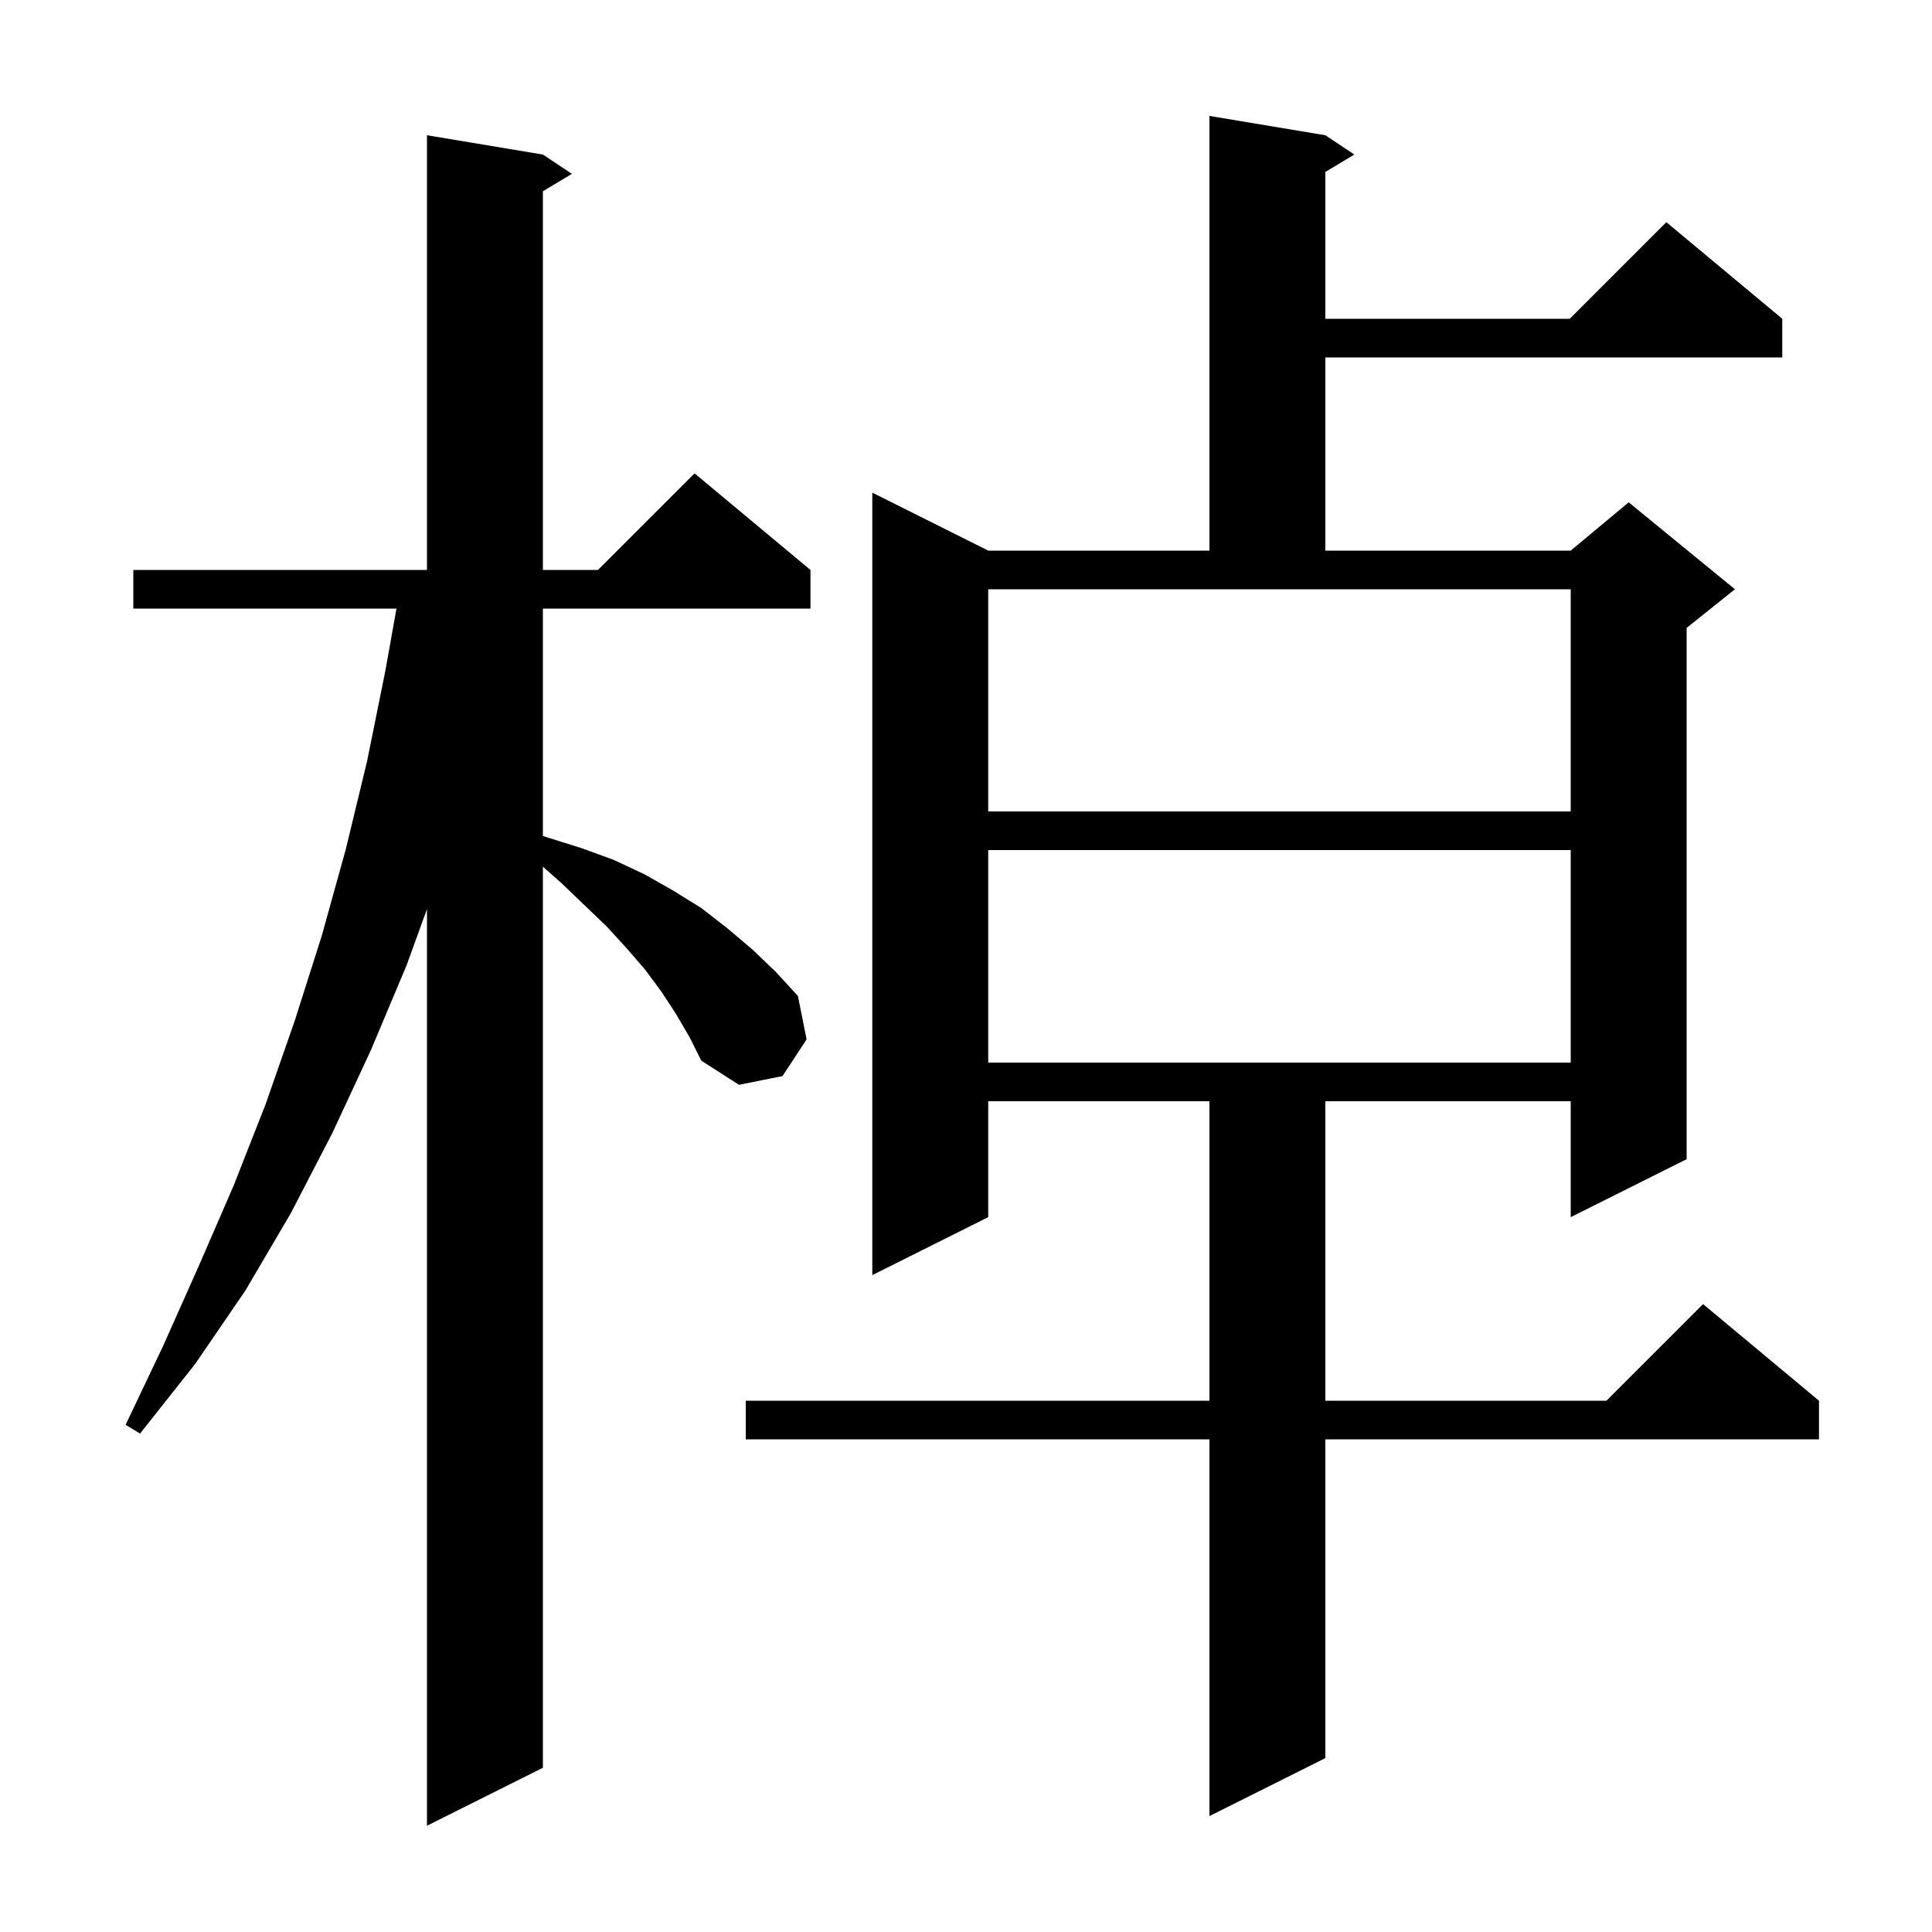 <svg xmlns="http://www.w3.org/2000/svg" xmlns:xlink="http://www.w3.org/1999/xlink" version="1.1" baseProfile="full" viewBox="0 0 200 200" width="200" height="200">
<g fill="black">
<path d="M 70.0 105.0 L 68.5 102.7 L 66.8 100.4 L 64.9 98.2 L 62.8 95.9 L 60.5 93.7 L 58.1 91.4 L 56.2 89.719 L 56.2 183.0 L 44.2 189.0 L 44.2 94.109 L 42.1 99.9 L 38.4 108.7 L 34.4 117.3 L 30.1 125.6 L 25.4 133.6 L 20.2 141.2 L 14.5 148.4 L 13.0 147.5 L 16.9 139.3 L 20.6 131.0 L 24.2 122.7 L 27.5 114.3 L 30.5 105.7 L 33.3 96.9 L 35.8 87.9 L 38.0 78.8 L 39.9 69.4 L 41.043 63.0 L 13.8 63.0 L 13.8 59.0 L 44.2 59.0 L 44.2 14.0 L 56.2 16.0 L 59.2 18.0 L 56.2 19.8 L 56.2 59.0 L 61.9 59.0 L 71.9 49.0 L 83.9 59.0 L 83.9 63.0 L 56.2 63.0 L 56.2 86.538 L 56.7 86.7 L 60.2 87.8 L 63.5 89.0 L 66.7 90.5 L 69.7 92.2 L 72.6 94.0 L 75.3 96.1 L 77.9 98.3 L 80.3 100.6 L 82.6 103.1 L 83.5 107.6 L 81.0 111.4 L 76.5 112.3 L 72.6 109.8 L 71.4 107.4 Z M 137.2 14.0 L 140.2 16.0 L 137.2 17.8 L 137.2 33.0 L 162.5 33.0 L 172.5 23.0 L 184.5 33.0 L 184.5 37.0 L 137.2 37.0 L 137.2 57.0 L 162.6 57.0 L 168.6 52.0 L 179.6 61.0 L 174.6 65.0 L 174.6 120.0 L 162.6 126.0 L 162.6 114.0 L 137.2 114.0 L 137.2 145.0 L 166.3 145.0 L 176.3 135.0 L 188.3 145.0 L 188.3 149.0 L 137.2 149.0 L 137.2 182.0 L 125.2 188.0 L 125.2 149.0 L 77.2 149.0 L 77.2 145.0 L 125.2 145.0 L 125.2 114.0 L 102.3 114.0 L 102.3 126.0 L 90.3 132.0 L 90.3 51.0 L 102.3 57.0 L 125.2 57.0 L 125.2 12.0 Z M 102.3 88.0 L 102.3 110.0 L 162.6 110.0 L 162.6 88.0 Z M 102.3 84.0 L 162.6 84.0 L 162.6 61.0 L 102.3 61.0 Z " />
</g>
</svg>
